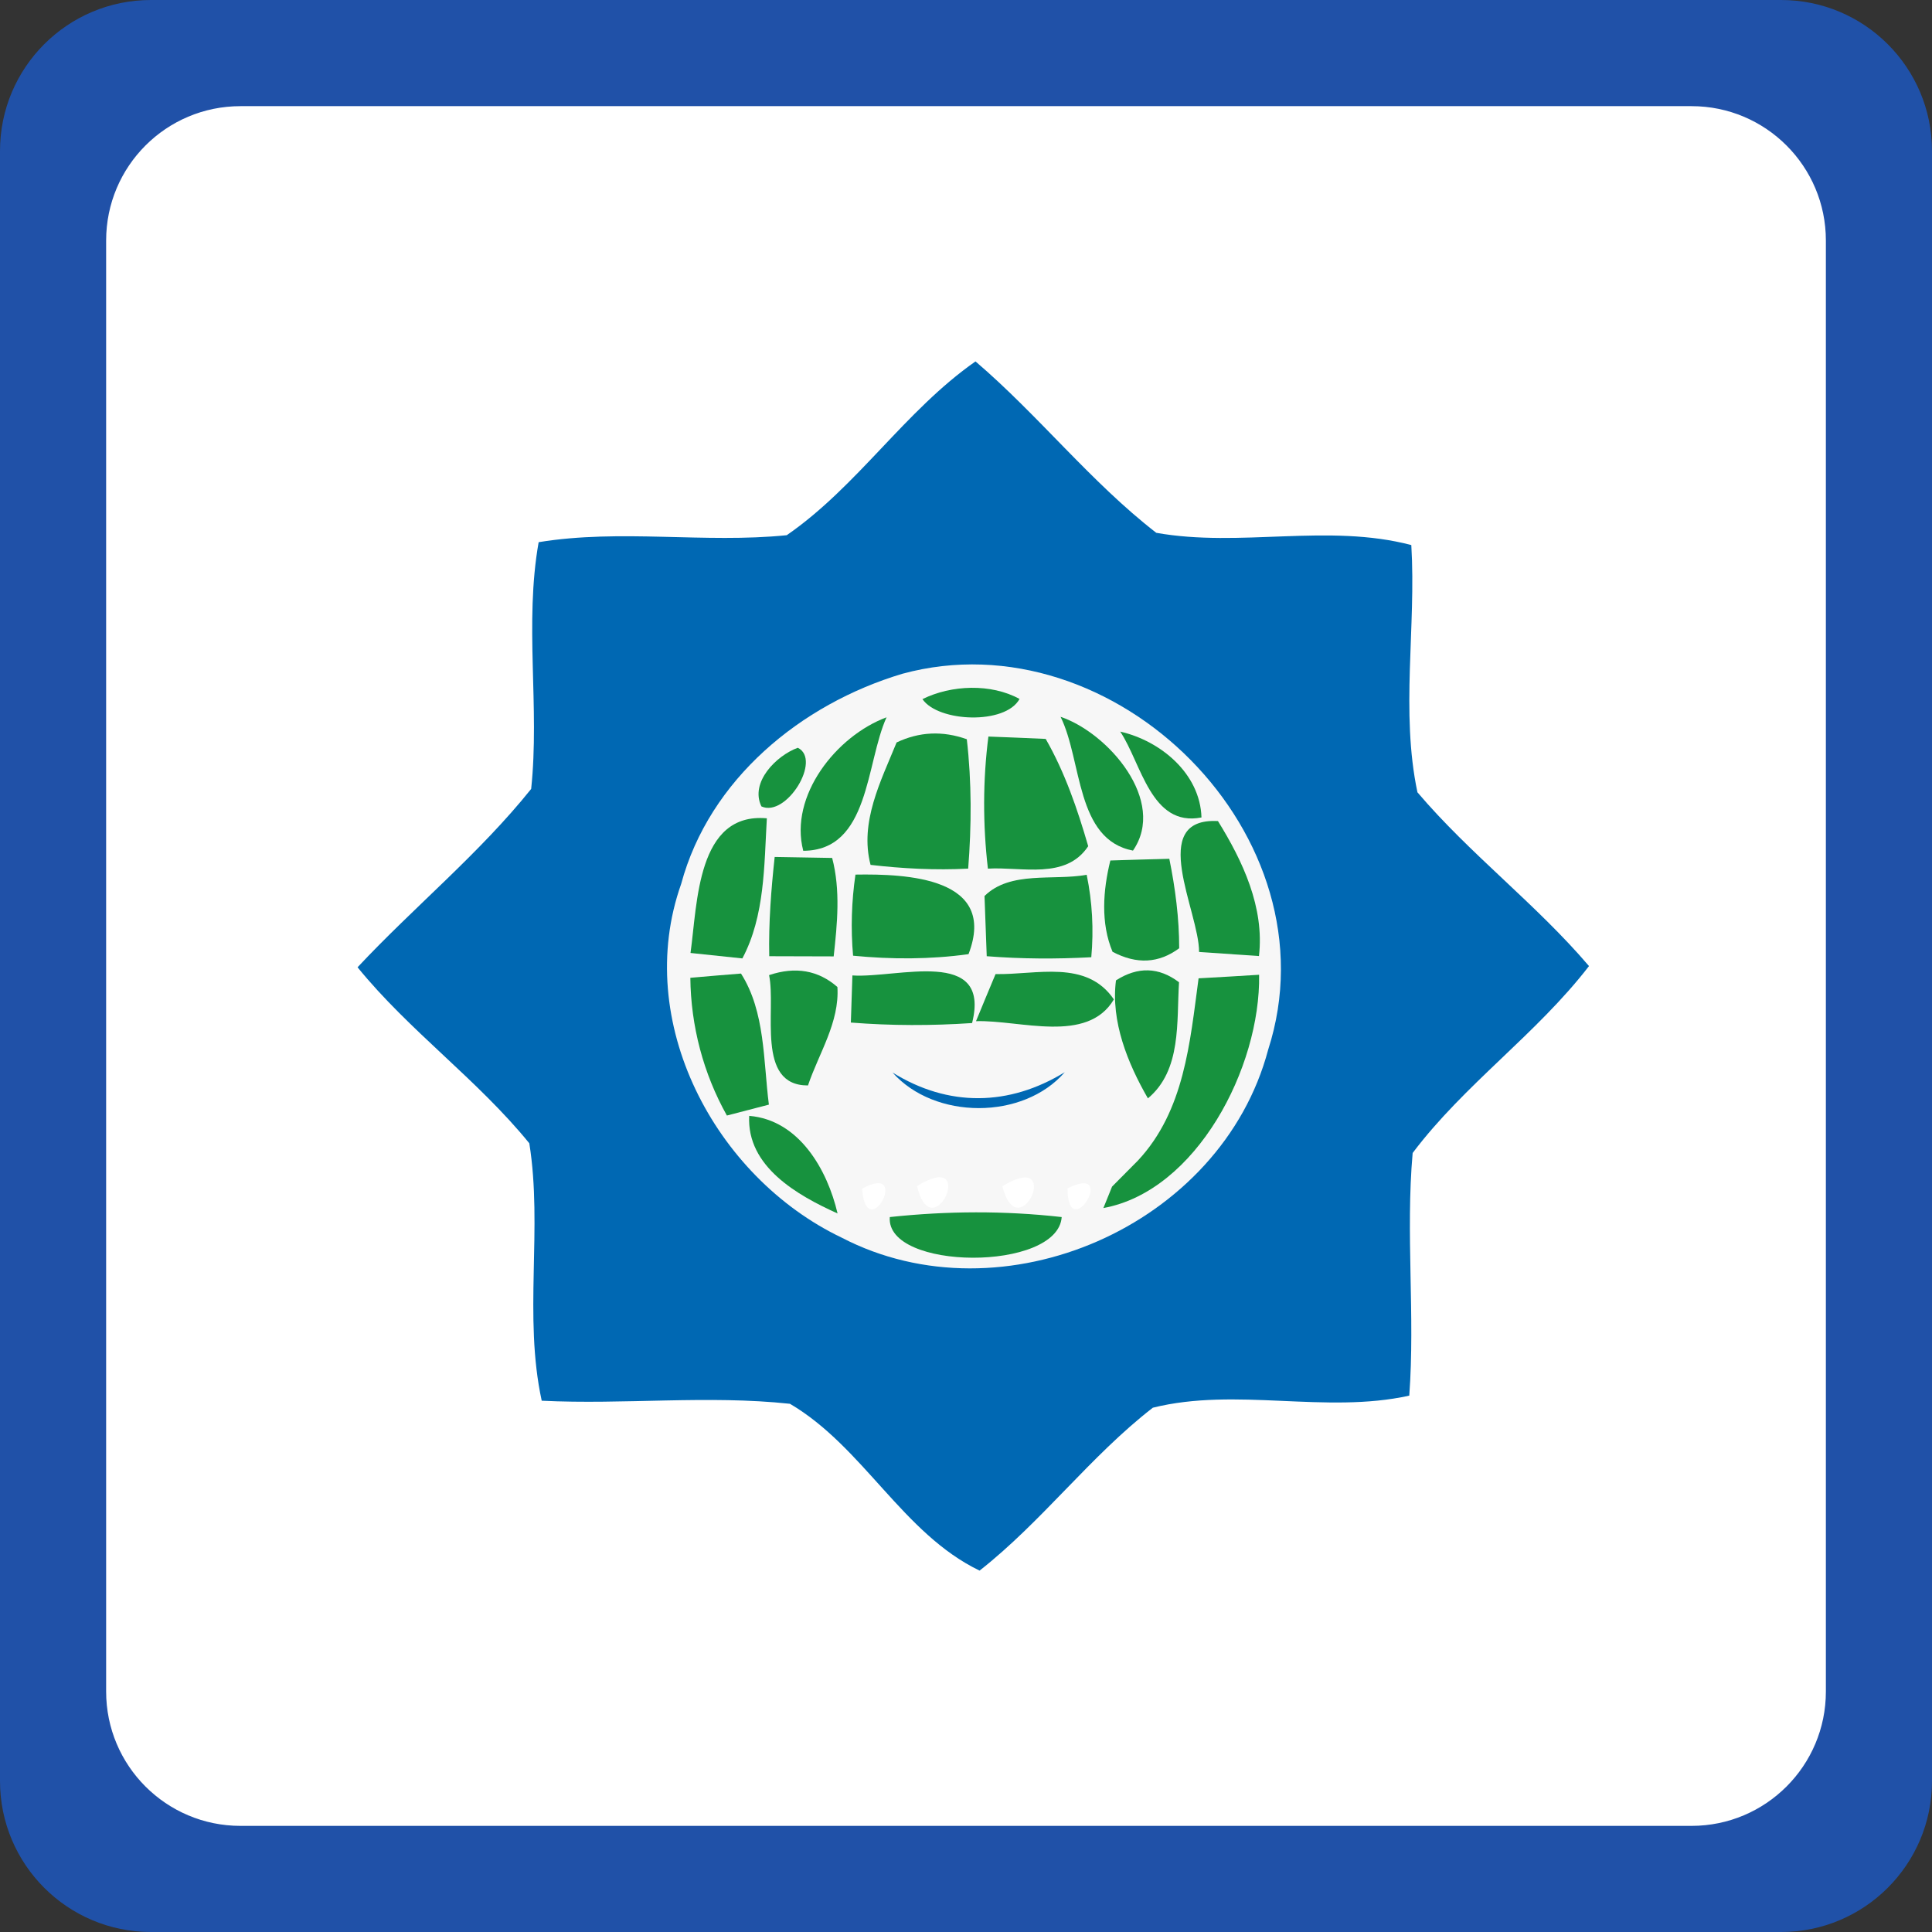 <svg xmlns="http://www.w3.org/2000/svg" x="0px" y="0px" width="128px" height="128px" viewBox="0 0 128 128" enable-background="new 0 0 128 128">
  <rect x="0" y="0" width="128" height="128" fill="#333333" stroke="none"/>
  <rect x="5" y="6" fill="#FFF" width="119" height="116"/>
  <path fill="#2051A8" d="M10,0C4.477,0,0,4.477,0,10v108c0,5.523,4.477,10,10,10h108c5.521,0,10-4.477,10-10V10	c0-5.523-4.479-10-10-10H10z M120.969,15.933v96.136c0,4.916-3.986,8.9-8.9,8.9H15.933c-4.917,0-8.901-3.984-8.901-8.9V15.933	c0-4.916,3.984-8.9,8.901-8.9h96.135C116.982,7.031,120.969,11.017,120.969,15.933z"/>
  <path fill="#F7F7F7" d="M59.785,44.64c-6.715,2.007-12.787,6.985-14.657,13.926c-3.222,9.091,2.22,19.409,10.635,23.432	c10.658,5.542,25.155-0.765,28.254-12.449C88.58,55.41,73.855,40.811,59.785,44.64z M64.055,48.977	c0.327,2.84,0.314,5.724,0.091,8.573c-2.165,0.113-4.327,0-6.468-0.248c-0.743-2.827,0.688-5.564,1.725-8.112	C60.9,48.48,62.443,48.402,64.055,48.977z M64.168,63.216c-2.535,0.351-5.104,0.351-7.65,0.103	c-0.158-1.803-0.102-3.594,0.158-5.374C60.055,57.889,66.117,58.125,64.168,63.216z M52.856,49.541	c1.61,0.789-0.767,4.642-2.411,3.886C49.668,51.827,51.437,50.059,52.856,49.541z M50.953,64.604	c1.757-0.587,3.267-0.315,4.528,0.787c0.146,2.344-1.229,4.384-1.95,6.524C50.051,71.925,51.437,66.923,50.953,64.604z M55.233,63.363c-1.069,0-3.199-0.012-4.27-0.012c-0.046-2.196,0.124-4.393,0.36-6.578c0.946,0.011,2.85,0.056,3.809,0.066	C55.695,58.98,55.47,61.212,55.233,63.363z M50.806,54.215c-0.18,3.098-0.124,6.466-1.622,9.283	c-0.855-0.091-2.579-0.271-3.436-0.361C46.209,59.826,46.176,53.798,50.806,54.215z M45.736,64.783	c0.834-0.079,2.523-0.214,3.357-0.282c1.611,2.522,1.476,5.79,1.848,8.685c-0.699,0.181-2.084,0.541-2.783,0.723	C46.593,71.113,45.771,67.972,45.736,64.783z M49.635,73.93c3.312,0.271,5.182,3.572,5.857,6.468	C52.845,79.203,49.465,77.298,49.635,73.93z M53.217,56.367c-0.946-3.639,2.186-7.604,5.52-8.844	C57.352,50.566,57.621,56.355,53.217,56.367z M56.473,64.625c2.951,0.203,9.204-1.915,7.932,3.154	c-2.67,0.181-5.363,0.181-8.033-0.033C56.394,66.968,56.45,65.402,56.473,64.625z M57.115,78.752	C60.438,76.961,57.408,82.604,57.115,78.752L57.115,78.752z M58.951,80.633c3.785-0.406,7.615-0.427,11.39,0	C70.082,84.26,58.67,84.193,58.951,80.633z M60.754,78.583C64.854,76.049,61.779,82.819,60.754,78.583L60.754,78.583z M66.408,78.595C70.521,76.071,67.501,82.796,66.408,78.595L66.408,78.595z M59.131,71.057c3.695,2.299,7.717,2.243,11.413-0.021	C67.794,74.211,61.925,74.201,59.131,71.057z M65.958,64.535c2.704,0.057,6.017-0.991,7.84,1.679	c-1.769,2.974-6.218,1.353-9.135,1.442C64.979,66.878,65.632,65.313,65.958,64.535z M65.227,59.364	c1.713-1.69,4.563-1.003,6.771-1.408c0.372,1.802,0.474,3.626,0.305,5.463c-2.309,0.125-4.63,0.113-6.928-0.067	C65.339,62.361,65.26,60.367,65.227,59.364z M73.709,63.059c-0.799-1.903-0.63-4.089-0.146-6.049	c0.979-0.035,2.931-0.09,3.908-0.113c0.396,1.949,0.654,3.933,0.654,5.927C76.773,63.825,75.309,63.904,73.709,63.059z M78.113,65.076c-0.17,2.625,0.181,5.824-2.063,7.693c-1.34-2.32-2.467-5.103-2.117-7.817	C75.376,64.029,76.773,64.063,78.113,65.076z M70.725,78.73C74.159,77.028,70.746,82.583,70.725,78.73L70.725,78.73z M73.102,80.036	l0.574-1.419c0.428-0.427,1.285-1.295,1.723-1.735c3.076-3.301,3.438-7.807,4.012-12.064c1.004-0.058,3.008-0.168,4.011-0.237	C83.521,70.709,79.273,78.909,73.102,80.036z M83.41,63.341c-0.993-0.067-2.975-0.204-3.969-0.271	c0.014-2.658-3.469-8.922,1.252-8.674C82.338,57.054,83.781,60.119,83.41,63.341z M79.602,54.159	c-3.347,0.654-3.977-3.582-5.385-5.689C76.887,49.079,79.51,51.241,79.602,54.159z M75.063,56.355	c-3.81-0.732-3.357-5.959-4.799-8.866C73.427,48.561,77.326,53.067,75.063,56.355z M72.098,56.063	c-1.486,2.241-4.394,1.352-6.646,1.487c-0.339-2.907-0.339-5.857,0.034-8.753c0.945,0.034,2.85,0.112,3.796,0.157	C70.555,51.174,71.389,53.619,72.098,56.063z M61.114,46.318c1.915-0.946,4.541-1.047,6.434-0.012	C66.611,48.031,62.162,47.851,61.114,46.318z"/>
  <path fill="#0068B3" d="M105.275,64.005c-3.504-4.112-7.875-7.401-11.366-11.513c-1.127-5.34-0.078-10.939-0.406-16.38	c-5.509-1.453-11.334,0.18-16.897-0.812c-4.359-3.38-7.785-7.772-11.977-11.355c-4.676,3.267-7.818,8.279-12.506,11.514	c-5.463,0.551-10.994-0.428-16.436,0.462c-0.957,5.396,0.079,10.916-0.496,16.347c-3.436,4.291-7.75,7.807-11.502,11.817	c3.437,4.226,7.943,7.436,11.379,11.66c0.9,5.633-0.395,11.446,0.822,17.056c5.475,0.271,10.983-0.382,16.447,0.204	c4.867,2.861,7.48,8.607,12.563,11.052c4.146-3.256,7.322-7.571,11.479-10.793c5.52-1.375,11.447,0.429,16.989-0.8	c0.394-5.351-0.249-10.735,0.224-16.076C97.02,71.835,101.795,68.521,105.275,64.005z M84.018,69.548	c-3.1,11.685-17.597,17.991-28.254,12.449c-8.415-4.022-13.856-14.341-10.635-23.433c1.87-6.939,7.942-11.918,14.657-13.925	C73.855,40.811,88.58,55.41,84.018,69.548z"/>
  <path fill="#0068B3" d="M70.544,71.035c-3.696,2.265-7.718,2.32-11.413,0.021C61.925,74.201,67.794,74.211,70.544,71.035z"/>
  <path fill="#7FB8C0" d="M73.676,78.617c0.428-0.428,1.285-1.295,1.723-1.735C74.961,77.322,74.104,78.189,73.676,78.617z"/>
  <path fill="#17923E" d="M67.548,46.307c-1.894-1.037-4.519-0.935-6.434,0.012C62.162,47.851,66.611,48.031,67.548,46.307z"/>
  <path fill="#17923E" d="M53.217,56.367c4.404-0.01,4.135-5.801,5.52-8.844C55.402,48.762,52.271,52.729,53.217,56.367z"/>
  <path fill="#17923E" d="M75.063,56.355c2.265-3.289-1.636-7.796-4.799-8.866C71.704,50.396,71.253,55.624,75.063,56.355z"/>
  <path fill="#17923E" d="M50.445,53.427c1.645,0.755,4.021-3.098,2.411-3.886C51.437,50.059,49.668,51.827,50.445,53.427z"/>
  <path fill="#17923E" d="M59.402,49.189c-1.037,2.548-2.468,5.285-1.725,8.112c2.141,0.248,4.303,0.361,6.468,0.248	c0.224-2.85,0.236-5.733-0.091-8.573C62.443,48.402,60.9,48.48,59.402,49.189z"/>
  <path fill="#17923E" d="M65.451,57.55c2.253-0.136,5.158,0.754,6.646-1.487c-0.709-2.444-1.543-4.89-2.816-7.108	c-0.946-0.045-2.85-0.124-3.797-0.157C65.113,51.692,65.113,54.645,65.451,57.55z"/>
  <path fill="#17923E" d="M79.602,54.159c-0.092-2.917-2.715-5.08-5.385-5.689C75.625,50.577,76.255,54.813,79.602,54.159z"/>
  <path fill="#17923E" d="M45.748,63.137c0.856,0.09,2.58,0.271,3.436,0.361c1.498-2.817,1.442-6.186,1.622-9.283	C46.176,53.798,46.209,59.826,45.748,63.137z"/>
  <path fill="#17923E" d="M79.441,63.07c0.994,0.066,2.976,0.203,3.969,0.271c0.371-3.222-1.072-6.287-2.717-8.944	C75.975,54.148,79.455,60.412,79.441,63.07z"/>
  <path fill="#17923E" d="M50.964,63.352c1.07,0,3.2,0.012,4.27,0.012c0.236-2.15,0.462-4.381-0.101-6.523	c-0.959-0.011-2.862-0.056-3.809-0.066C51.088,58.958,50.918,61.155,50.964,63.352z"/>
  <path fill="#17923E" d="M73.709,63.059c1.6,0.846,3.064,0.767,4.416-0.235c0-1.995-0.259-3.979-0.654-5.927	c-0.979,0.023-2.929,0.079-3.908,0.113C73.079,58.97,72.91,61.155,73.709,63.059z"/>
  <path fill="#17923E" d="M56.676,57.944c-0.26,1.779-0.316,3.571-0.158,5.374c2.546,0.249,5.115,0.249,7.65-0.103	C66.117,58.125,60.055,57.889,56.676,57.944z"/>
  <path fill="#17923E" d="M65.373,63.352c2.298,0.182,4.619,0.192,6.928,0.067c0.168-1.836,0.067-3.661-0.305-5.463	c-2.208,0.405-5.059-0.282-6.77,1.408C65.26,60.367,65.339,62.361,65.373,63.352z"/>
  <path fill="#17923E" d="M48.158,73.908c0.699-0.182,2.084-0.542,2.783-0.723c-0.372-2.895-0.236-6.162-1.848-8.685	c-0.834,0.067-2.523,0.203-3.357,0.282C45.771,67.972,46.593,71.113,48.158,73.908z"/>
  <path fill="#17923E" d="M53.531,71.915c0.722-2.141,2.097-4.181,1.95-6.524c-1.262-1.104-2.771-1.375-4.528-0.787	C51.437,66.923,50.051,71.925,53.531,71.915z"/>
  <path fill="#17923E" d="M56.473,64.625c-0.022,0.778-0.079,2.344-0.102,3.122c2.67,0.213,5.363,0.213,8.033,0.033	C65.677,62.709,59.424,64.827,56.473,64.625z"/>
  <path fill="#17923E" d="M65.958,64.535c-0.326,0.777-0.979,2.343-1.295,3.121c2.917-0.09,7.366,1.531,9.135-1.442	C71.975,63.543,68.662,64.592,65.958,64.535z"/>
  <path fill="#17923E" d="M76.052,72.77c2.242-1.869,1.894-5.068,2.062-7.693c-1.34-1.016-2.736-1.047-4.178-0.125	C73.585,67.667,74.712,70.449,76.052,72.77z"/>
  <path fill="#17923E" d="M73.676,78.617l-0.574,1.419c6.174-1.126,10.42-9.326,10.318-15.456c-1.003,0.067-3.007,0.18-4.011,0.236	c-0.574,4.26-0.937,8.766-4.011,12.065C74.961,77.322,74.104,78.189,73.676,78.617z"/>
  <path fill="#17923E" d="M55.492,80.396c-0.676-2.896-2.546-6.196-5.857-6.468C49.465,77.298,52.845,79.203,55.492,80.396z"/>
  <path fill="#17923E" d="M70.341,80.633c-3.774-0.427-7.604-0.406-11.39,0C58.67,84.193,70.082,84.26,70.341,80.633z"/>
</svg>

